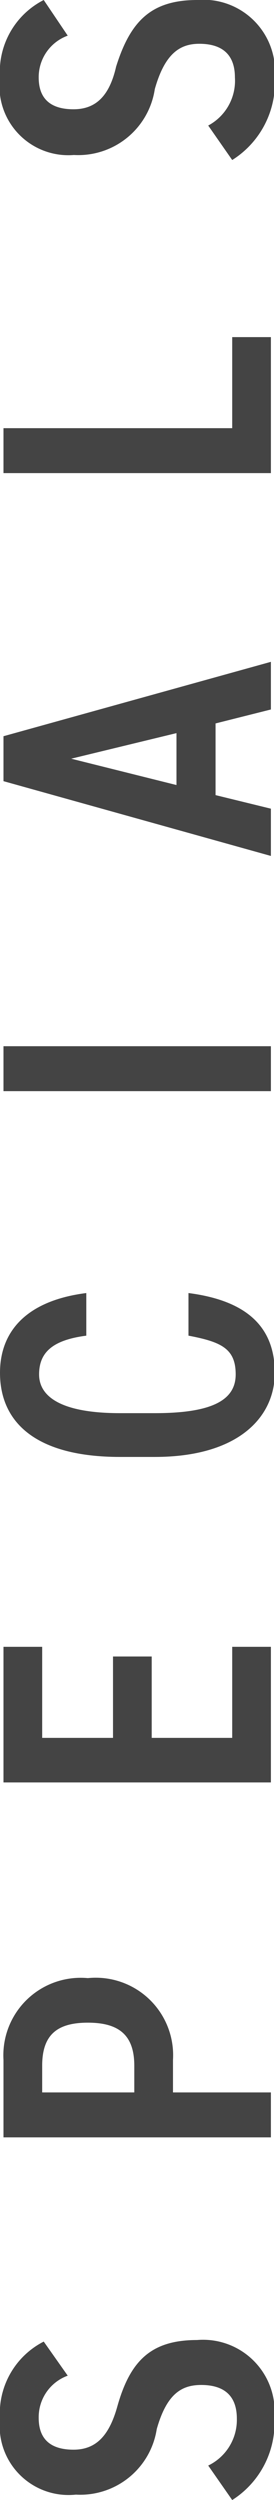 <svg xmlns="http://www.w3.org/2000/svg" width="7.08" height="64.52" viewBox="0 0 7.08 64.52">
  <defs>
    <style>
      .a {
        fill: #444;
      }
    </style>
  </defs>
  <title>id-photo-pagetitle</title>
  <g>
    <path class="a" d="M1.75,61.31A1.14,1.14,0,0,0,1,62.4c0,.56.32.82.9.82s.92-.36,1.13-1.11c.33-1.18.87-1.72,2.06-1.72a1.85,1.85,0,0,1,2,2A2.36,2.36,0,0,1,6,64.52l-.62-.89a1.31,1.31,0,0,0,.74-1.21c0-.67-.42-.87-.92-.87s-.89.22-1.15,1.14a2,2,0,0,1-2.09,1.69A1.78,1.78,0,0,1,0,62.43a2.08,2.08,0,0,1,1.13-2Z"/>
    <path class="a" d="M4.47,54H7v1.16H.09v-2a2,2,0,0,1,2.18-2.11,2,2,0,0,1,2.2,2.11Zm-1-.69c0-.8-.41-1.11-1.2-1.11s-1.18.31-1.18,1.11V54H3.47Z"/>
    <path class="a" d="M.09,42.5h1v2.35H2.92v-2.1h1v2.1H6V42.5H7V46H.09Z"/>
    <path class="a" d="M2.23,34.47c-.84.11-1.22.41-1.22,1s.6,1,2.09,1H4c1.47,0,2.09-.33,2.09-1s-.38-.84-1.22-1v-1.1c1.55.2,2.23.91,2.23,2.06S6.15,37.6,4,37.6H3.1C.93,37.6,0,36.71,0,35.43c0-1.11.73-1.87,2.23-2.06Z"/>
    <path class="a" d="M7,27v1.16H.09V27Z"/>
    <path class="a" d="M7,22.09.09,20.16V19L7,17.08v1.23l-1.43.36v1.85L7,20.87ZM4.56,20.26V18.92l-2.72.66Z"/>
    <path class="a" d="M6,11.05V8.7H7v3.51H.09V11.05Z"/>
    <path class="a" d="M1.75.92A1.14,1.14,0,0,0,1,2c0,.56.32.82.9.82S2.83,2.47,3,1.72C3.37.54,3.91,0,5.1,0a1.85,1.85,0,0,1,2,2A2.36,2.36,0,0,1,6,4.13l-.62-.89A1.31,1.31,0,0,0,6.07,2c0-.67-.42-.87-.92-.87S4.26,1.38,4,2.3A2,2,0,0,1,1.91,4,1.78,1.78,0,0,1,0,2a2.08,2.08,0,0,1,1.13-2Z"/>
  </g>
</svg>
